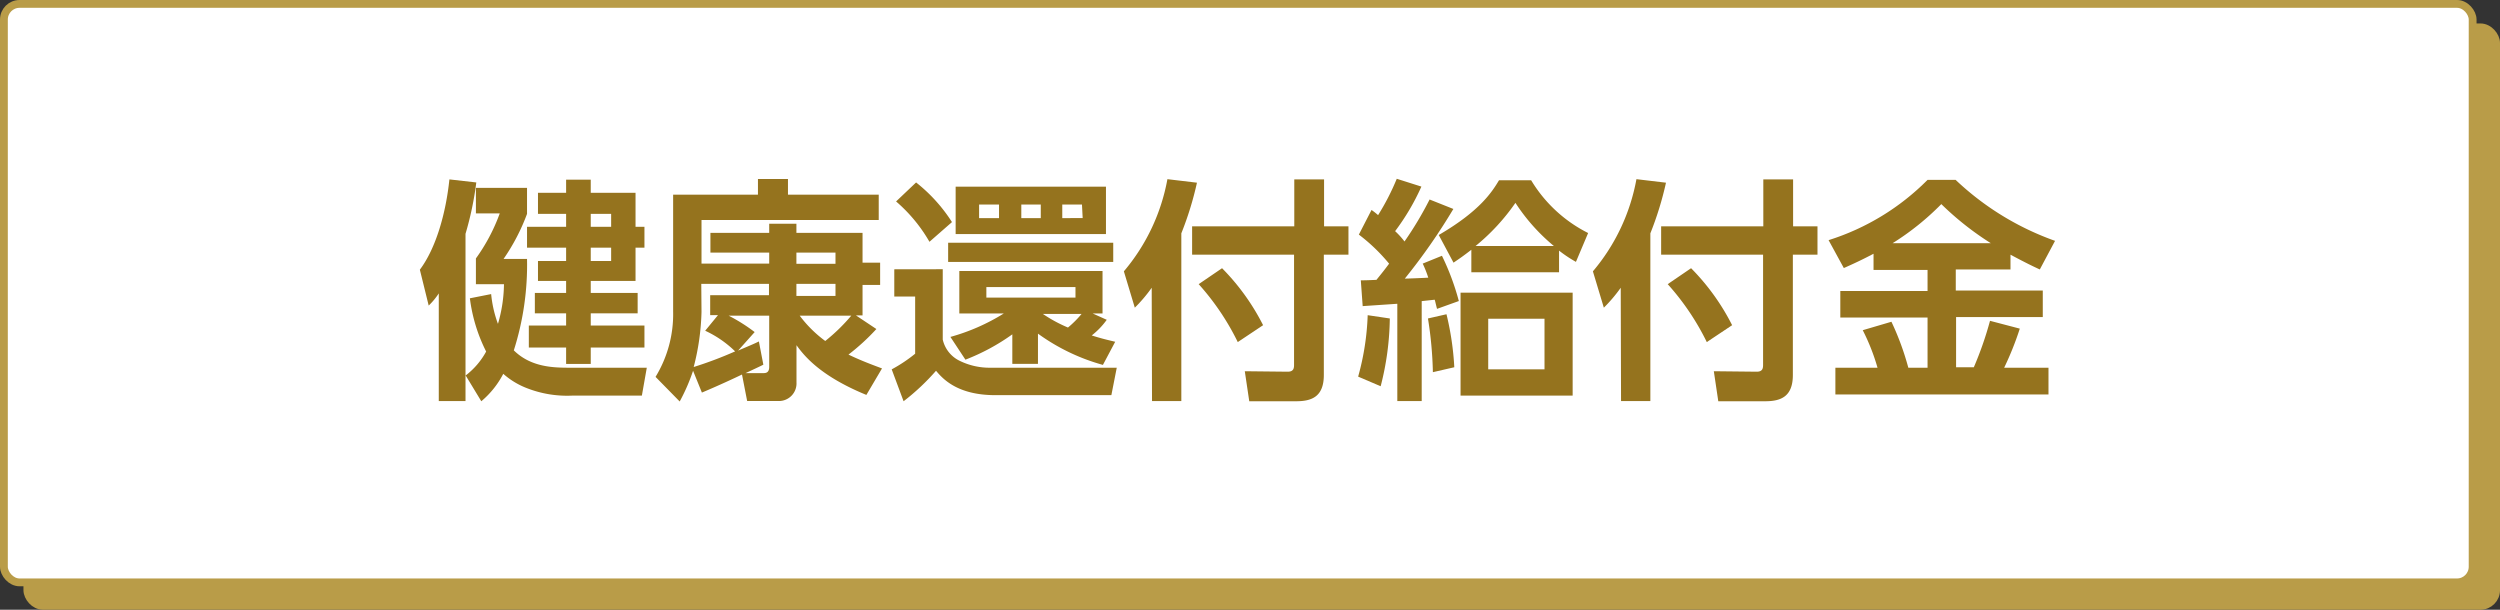<svg id="txt" xmlns="http://www.w3.org/2000/svg" viewBox="0 0 319.81 78"><rect x="0" y="0" width="319.81" height="78" fill="#333333" stroke="none"/><defs><style>.cls-1{fill:#b99c48;}.cls-2{fill:none;stroke:#b99c48;stroke-miterlimit:10;}.cls-3{fill:#fff;}.cls-4{fill:#95731e;}</style></defs><rect class="cls-1" x="3.5" y="3.5" width="315.81" height="74" rx="2"/><rect class="cls-2" x="3.5" y="3.5" width="315.81" height="74" rx="2"/><rect class="cls-3" x="0.5" y="0.5" width="315.81" height="74" rx="2"/><rect class="cls-2" x="0.5" y="0.5" width="315.81" height="74" rx="2"/><path class="cls-4" d="M145.63,1587.22a8.69,8.69,0,0,1-1.29,1.56l-1.13-4.59c2.07-2.76,3.33-7.23,3.78-11.55l3.44.39a41,41,0,0,1-1.38,6.57V1601h-3.42Zm6.7.09a15.13,15.13,0,0,0,.87,3.81,18.66,18.66,0,0,0,.77-5.07h-3.59v-3.3a23.48,23.48,0,0,0,3.05-5.76h-3.05v-3.27h6.54v3.33a25.88,25.88,0,0,1-3,5.76h3a36.05,36.05,0,0,1-1.69,11.7c2.25,2.22,5.22,2.22,7.32,2.22h9.69l-.63,3.57h-8.94a14.1,14.1,0,0,1-5.7-.93,9.92,9.92,0,0,1-3.09-1.86,11.46,11.46,0,0,1-2.81,3.51l-2-3.3a9.6,9.6,0,0,0,2.62-3.06,20.78,20.78,0,0,1-2.08-6.81Zm9.59-14.64h3.15v1.68h5.73v4.35h1.14v2.67H170.8v4.26h-5.73v1.53h6v2.61h-6v1.56h6.87v2.82h-6.87v2.1h-3.15v-2.1h-4.77v-2.82h4.77v-1.56h-4v-2.61h4v-1.53h-3.6v-2.55h3.6v-1.71h-5v-2.67h5v-1.65h-3.6v-2.7h3.6Zm3.15,4.38v1.65h2.61v-1.65Zm0,4.32v1.71h2.61v-1.71Z" transform="translate(-89.5 -1549.69)"/><path class="cls-4" d="M178.16,1597.12a24.3,24.3,0,0,1-1.71,3.93l-3.09-3.15a15.37,15.37,0,0,0,2.25-8.37v-14.94h10.85v-2h3.84v2h11.61v3.24H179.24v5.58h8.66V1582h-7.52v-2.52h7.52v-1.17h3.48v1.17h8.46v3.81h2.25v2.85h-2.25v3.9H199l2.61,1.74a27.59,27.59,0,0,1-3.57,3.27c1.5.72,2.76,1.2,4.29,1.77l-2,3.39c-6-2.46-8-5.07-8.94-6.36v4.77a2.25,2.25,0,0,1-2.31,2.37h-4l-.66-3.39c-.8.39-3.12,1.47-5.13,2.31Zm1.08-7.53a30.77,30.77,0,0,1-1,7.05,50.14,50.14,0,0,0,5.3-2,13.68,13.68,0,0,0-3.83-2.64l1.64-2h-1v-2.55h7.52V1586h-8.66Zm7.91,6.75c-.21.12-1.5.72-2.27,1.08h2.33c.51,0,.69-.3.69-.81v-6.54h-5.19a22,22,0,0,1,3.33,2.1l-2.12,2.37c1.25-.54,2-.84,2.66-1.17Zm4.23-12.9h5V1582h-5Zm0,4.11h5V1586h-5Zm.42,2.52a15.56,15.56,0,0,0,3.27,3.24,23.63,23.63,0,0,0,3.33-3.24Z" transform="translate(-89.5 -1549.69)"/><path class="cls-4" d="M210.1,1584.13v9a4,4,0,0,0,2.07,2.67,8.71,8.71,0,0,0,4.08.93h16.11l-.69,3.51H216.83c-4.87,0-6.73-2.1-7.59-3.12a28.88,28.88,0,0,1-4.15,3.9l-1.52-4.08a19.11,19.11,0,0,0,3-2v-7.32H203.9v-3.48Zm-1.7-3.51a19.87,19.87,0,0,0-4.27-5.16l2.56-2.43a20.47,20.47,0,0,1,4.59,5.07Zm23.51,2.58H210.79v-2.46h21.12Zm-1.32,13.17a25.86,25.86,0,0,1-8.31-4v3.87H219v-3.78a26.8,26.8,0,0,1-6,3.24l-1.92-2.91a26,26,0,0,0,6.83-3h-5.69v-5.43h18.32v5.43h-1.26l1.8.81a9.67,9.67,0,0,1-1.92,2c1.2.39,2.13.6,3,.81Zm.39-22.8v6.06H211.75v-6.06Zm-13.68,2.28h-2.55v1.74h2.55Zm9.78,10.56h-11.4v1.35h11.4Zm-4.44-10.56h-2.49v1.74h2.49Zm.27,14a18.19,18.19,0,0,0,3.21,1.74,13.32,13.32,0,0,0,1.74-1.74Zm5-14h-2.52v1.74H228Z" transform="translate(-89.5 -1549.69)"/><path class="cls-4" d="M236.83,1586.5a19,19,0,0,1-2.16,2.55l-1.4-4.65a25.24,25.24,0,0,0,5.57-11.79l3.78.45a41.74,41.74,0,0,1-2,6.48V1601h-3.75Zm18.24-13.86h3.81v6H262v3.63h-3.15v15.39c0,2.79-1.56,3.36-3.54,3.36h-6l-.57-3.84,5.49.06c.78,0,.81-.48.81-.9v-14.07H242v-3.63h13.07ZM245.83,1584a28.82,28.82,0,0,1,5.25,7.29l-3.24,2.16a32.24,32.24,0,0,0-5-7.41Z" transform="translate(-89.5 -1549.69)"/><path class="cls-4" d="M263.24,1597.87a33.29,33.29,0,0,0,1.22-7.86l2.83.42a36.17,36.17,0,0,1-1.17,8.67Zm12.18-21.45a76.62,76.62,0,0,1-6.21,8.91c.47,0,2.54-.09,3-.12a14.34,14.34,0,0,0-.71-1.8l2.46-1a31.79,31.79,0,0,1,2.16,5.79l-2.79,1c-.19-.72-.21-.9-.3-1.17l-1.66.18V1601h-3.12v-12.45l-4.43.3-.24-3.3c.5,0,.66,0,2-.06.68-.84,1-1.23,1.62-2.07a23,23,0,0,0-3.87-3.72l1.62-3.15a8.27,8.27,0,0,1,.84.66,30.3,30.3,0,0,0,2.39-4.65l3.15,1a29.41,29.41,0,0,1-3.36,5.7,10.46,10.46,0,0,1,1.2,1.32,44.81,44.81,0,0,0,3.21-5.37Zm-2.62,20.88a49.28,49.28,0,0,0-.63-6.87l2.37-.54a36.79,36.79,0,0,1,1,6.78Zm16.14-12.78H277.72v-2.88c-1.08.84-1.53,1.14-2.28,1.65l-1.89-3.54c5.31-3.09,6.84-5.55,7.71-7h4.11a17.88,17.88,0,0,0,7.29,6.75l-1.56,3.69a16.74,16.74,0,0,1-2.16-1.44Zm1.74,15.78H276.34v-13.17h14.34Zm-2.4-19.14a24.33,24.33,0,0,1-4.92-5.52,26.66,26.66,0,0,1-5.1,5.52Zm-1.2,9.3h-7.2v6.48h7.2Z" transform="translate(-89.5 -1549.69)"/><path class="cls-4" d="M296.83,1586.5a19,19,0,0,1-2.16,2.55l-1.4-4.65a25.24,25.24,0,0,0,5.57-11.79l3.78.45a41.74,41.74,0,0,1-2,6.48V1601h-3.75Zm18.24-13.86h3.81v6H322v3.63h-3.15v15.39c0,2.79-1.56,3.36-3.54,3.36h-6l-.57-3.84,5.49.06c.78,0,.81-.48.81-.9v-14.07H302v-3.63h13.07ZM305.83,1584a28.82,28.82,0,0,1,5.25,7.29l-3.24,2.16a32.24,32.24,0,0,0-5-7.41Z" transform="translate(-89.5 -1549.69)"/><path class="cls-4" d="M329.17,1582.15c-1.59.84-2.72,1.35-3.8,1.83l-1.95-3.57a30.88,30.88,0,0,0,12.66-7.71h3.59a36,36,0,0,0,12.72,7.8l-1.95,3.66c-.78-.36-1.62-.75-3.75-1.89v1.89h-7v2.7h11.13v3.39H339.73v6.42H342a44.21,44.21,0,0,0,2.07-5.94l3.81,1a38.92,38.92,0,0,1-2,5h5.67v3.42H324.29v-3.42h5.39a26.67,26.67,0,0,0-1.89-4.8l3.67-1.08a34.91,34.91,0,0,1,2.16,5.88h2.46v-6.42H324.92v-3.39h11.16v-2.7h-6.91Zm15-1.35a38.1,38.1,0,0,1-6.33-5,34,34,0,0,1-6.23,5Z" transform="translate(-89.5 -1549.69)"/></svg>